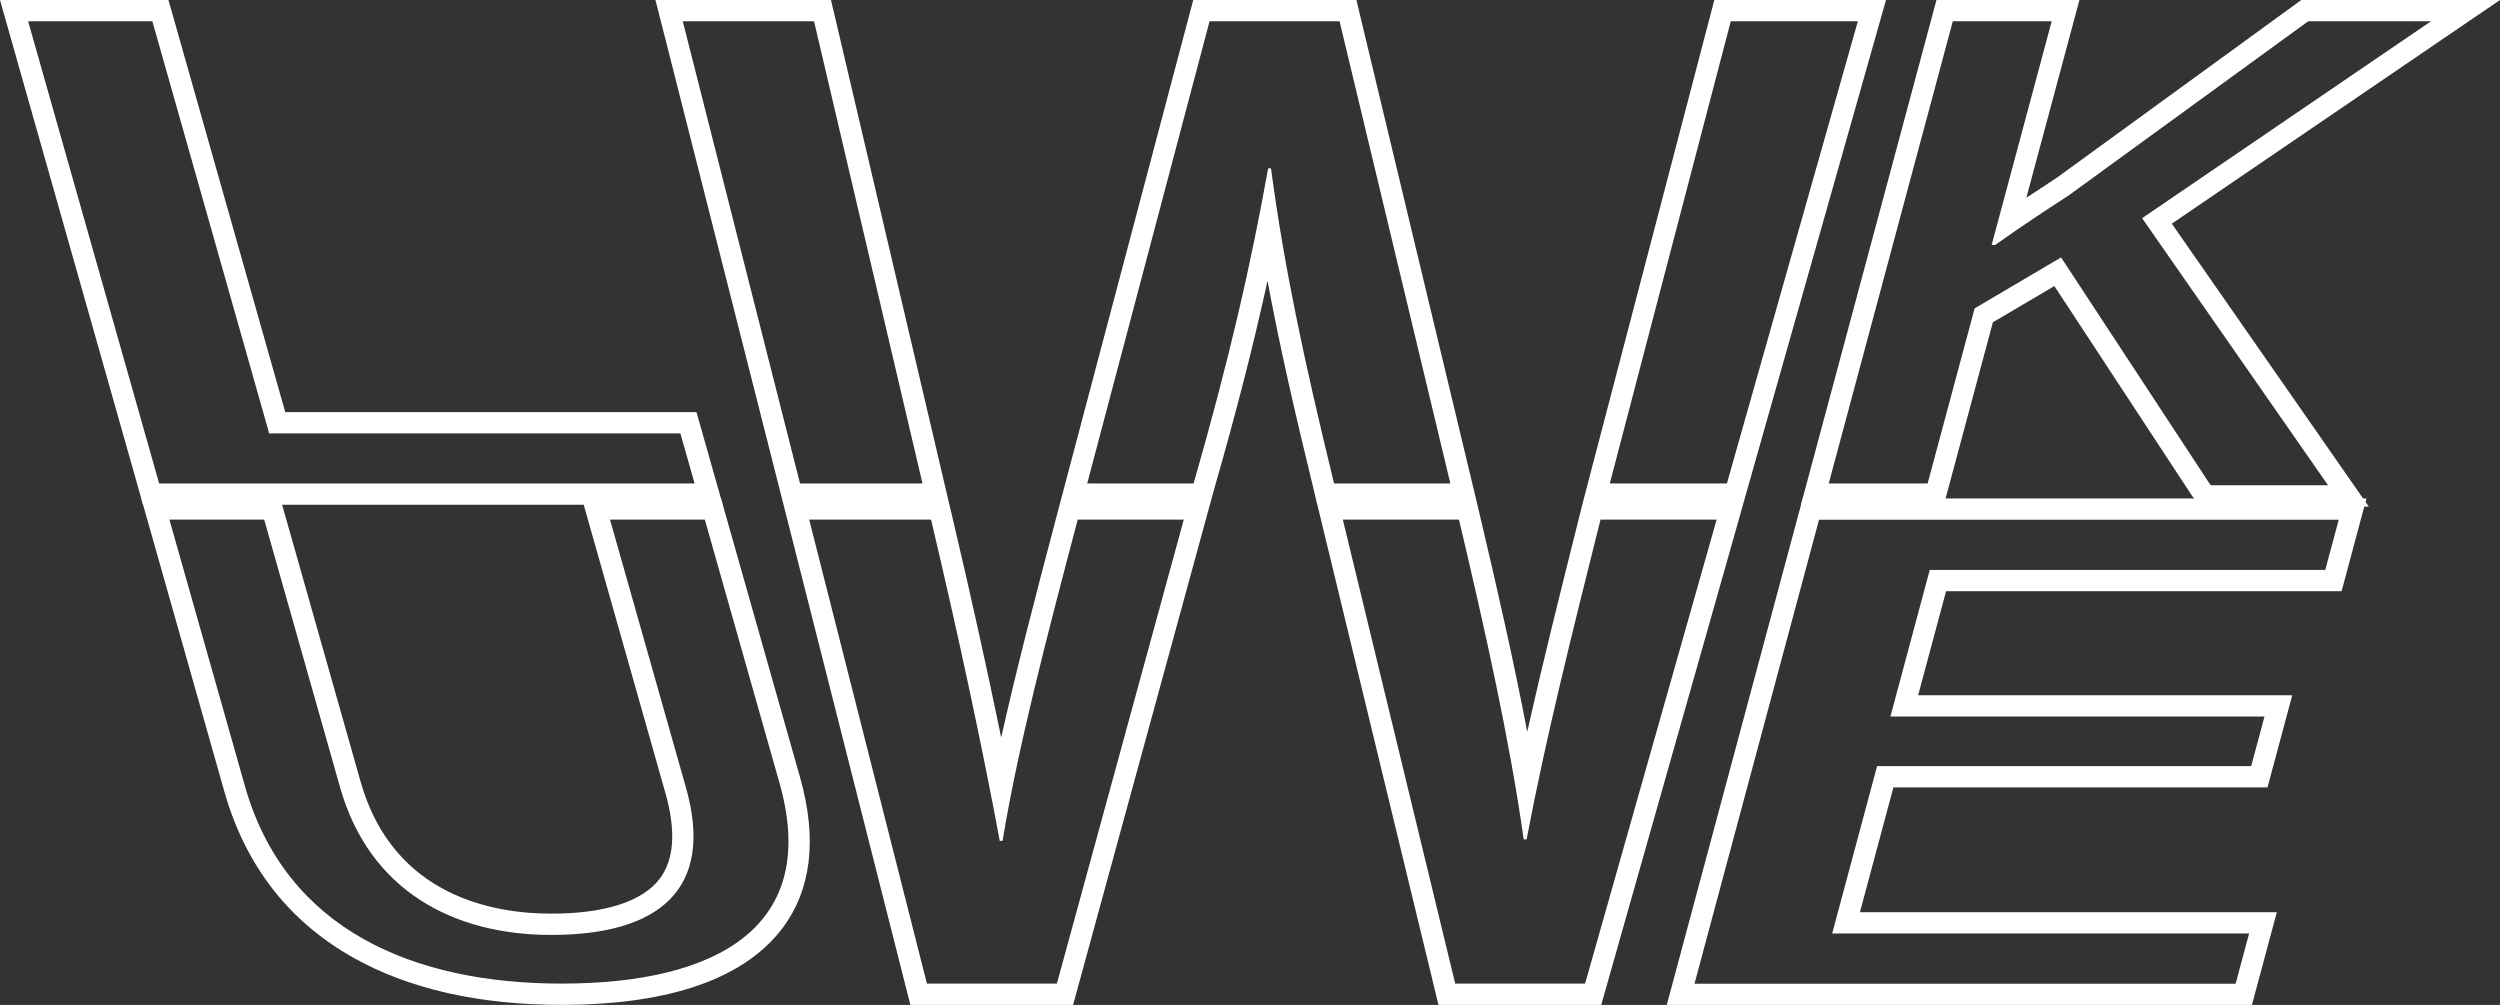 <svg id="Thich_copy_no_fill" data-name="Thich copy no fill" xmlns="http://www.w3.org/2000/svg" viewBox="0 0 2584.82 1039"><rect x="0" y="0" width="2584.82" height="1039" fill="#333333" stroke="none"/><defs><style>.cls-1{fill:#fff;}</style></defs><path class="cls-1" d="M808.05,1252.59l120.78,426.12H1354l14.67,51.76H815.06L679.61,1252.59H808.05m16.63-22H650.51l7.93,28,135.45,477.88,4.54,16h599.33l-7.93-28-14.67-51.76-4.54-16H945.46L829.22,1246.59l-4.54-16Z" transform="translate(-650.51 -1230.59)"/><path class="cls-1" d="M1379.26,1767.84l77.3,272.72c41.6,146.77-62.73,207-225.36,207-153.72,0-285.44-56-327.44-204.19l-78.1-275.56h98l78.51,277c30.34,107.06,117.83,152.43,218.08,152.43,111.39,0,169.42-46.79,139.47-152.43l-78.5-277h98m16.63-22H1252.14l7.93,28,78.5,277c11,38.82,9,68.52-5.93,88.29-17.87,23.64-56.73,36.14-112.37,36.14-59.1,0-163.27-17.72-196.91-136.43l-78.51-277-4.54-16H796.56l7.93,28,78.1,275.56c11,38.69,28.19,73,51.19,102.07,21.77,27.5,49,50.63,81,68.73,57.83,32.77,130.66,49.39,216.46,49.39,52.18,0,97.47-6,134.6-17.91,41.35-13.23,72.78-33.78,93.42-61.08,15-19.83,24.17-43.11,27.29-69.19s.16-55.28-8.78-86.85l-77.3-272.72-4.54-16Z" transform="translate(-650.51 -1230.59)"/><path class="cls-1" d="M2571.4,1252.59,2436,1730.47H2314.93L2440,1252.59H2571.4m-535.88,0,114.57,477.88H2029.86l-.25-1c-31-127-51.67-224.38-64.95-324.77h-3c-17.72,98.91-39.87,196.34-76.77,324.77l-.29,1h-110l126.5-477.88h134.34m-543.27,0,112.12,477.88H1477.68l-121.24-477.88h135.81m933.13,515.25-136,479.75H2155.09l-116.18-479.75H2159c27.13,114.64,52.59,228.91,66.92,330.65h3c19.93-105.31,46.71-212,76.4-330.65h120.08m-550.95,0-131.21,479.75H1608.88l-121.72-479.75h126c28.39,120,53.84,239.23,71,332.13h2.95c15.68-95.48,45.11-208.84,77.67-332.13h109.64m726.07-537.25H2423l-4.3,16.43L2293.65,1724.9l-5.48,20.94h0l-.85,3.38-.85,3.25h0l-2.51,10-1.12,4.45c-19.72,78.83-37.67,150.55-53.29,220.26-14.11-73.93-31.63-150.55-49.11-224.44l-4-16.93h0l-4.92-20.5-114.57-477.88-4-16.87H1884.25l-4.34,16.37-126.5,477.88-5.56,21h0l-4.33,16.38c-22.76,86.18-42.55,162.32-57.84,231-14.72-71.65-32.21-150.59-51.1-230.46l-4-16.9-4.79-20.44-112.12-477.88-4-17H1328.16l7,27.41,121.24,477.88,2.52,10h0l7,27.41L1587.56,2253l4.2,16.59H1760l4.43-16.2,131.21-479.75,7.6-27.8h0l2.63-9.52.26-.94c22.46-78.2,40.05-146.65,54.9-214.39,12.72,68.17,28.56,137.23,47.2,213.57l.24,1,4,16.91h.07l5,20.55,116.18,479.75,4.07,16.82h168.28l4.54-16,136-479.75,6-21.37h0l4.54-16,135.42-477.88,7.93-28Z" transform="translate(-650.51 -1230.59)"/><path class="cls-1" d="M3164,1252.59l-298.71,203.58,192.28,276.18H2936.49l-1.58-1.88-153.4-233.73-89.37,52.67-48.6,181.06H2541.29l128.27-477.88h102.25l-62.09,231.34h3.53c26.12-18.51,51.86-35.59,76.05-51.25L3037,1252.59H3164m71.35-22H3029.89l-5.78,4.2-247.27,179.75c-11.08,7.17-21.42,14-31.22,20.49l47.44-176.74,7.43-27.7h-147.8l-4.38,16.3L2520,1724.77l-7.43,27.7h147.8l4.38-16.3,46.27-172.37,63.56-37.46,141.9,216.2.72,1.09.83,1,1.58,1.88,6.6,7.85h173.43l-24.07-34.57L2896,1461.84l280.35-191.07,59-40.18Z" transform="translate(-650.51 -1230.59)"/><path class="cls-1" d="M3068.62,1767.84l-13.95,52H2645.74l-40.69,151.62h386.78l-13.76,51.25H2591.29l-46.43,173h431.07l-13.95,52H2402.49l128.77-479.75h537.36m28.69-22H2514.39l-4.38,16.3-128.77,479.75-7.43,27.7h605l4.38-16.3,13.95-52,7.44-27.7H2573.54l34.62-129h386.78l4.38-16.3,13.76-51.25,7.44-27.7H2633.73l28.88-107.62h408.93l4.38-16.3,13.95-52,7.44-27.7Z" transform="translate(-650.51 -1230.59)"/></svg>
